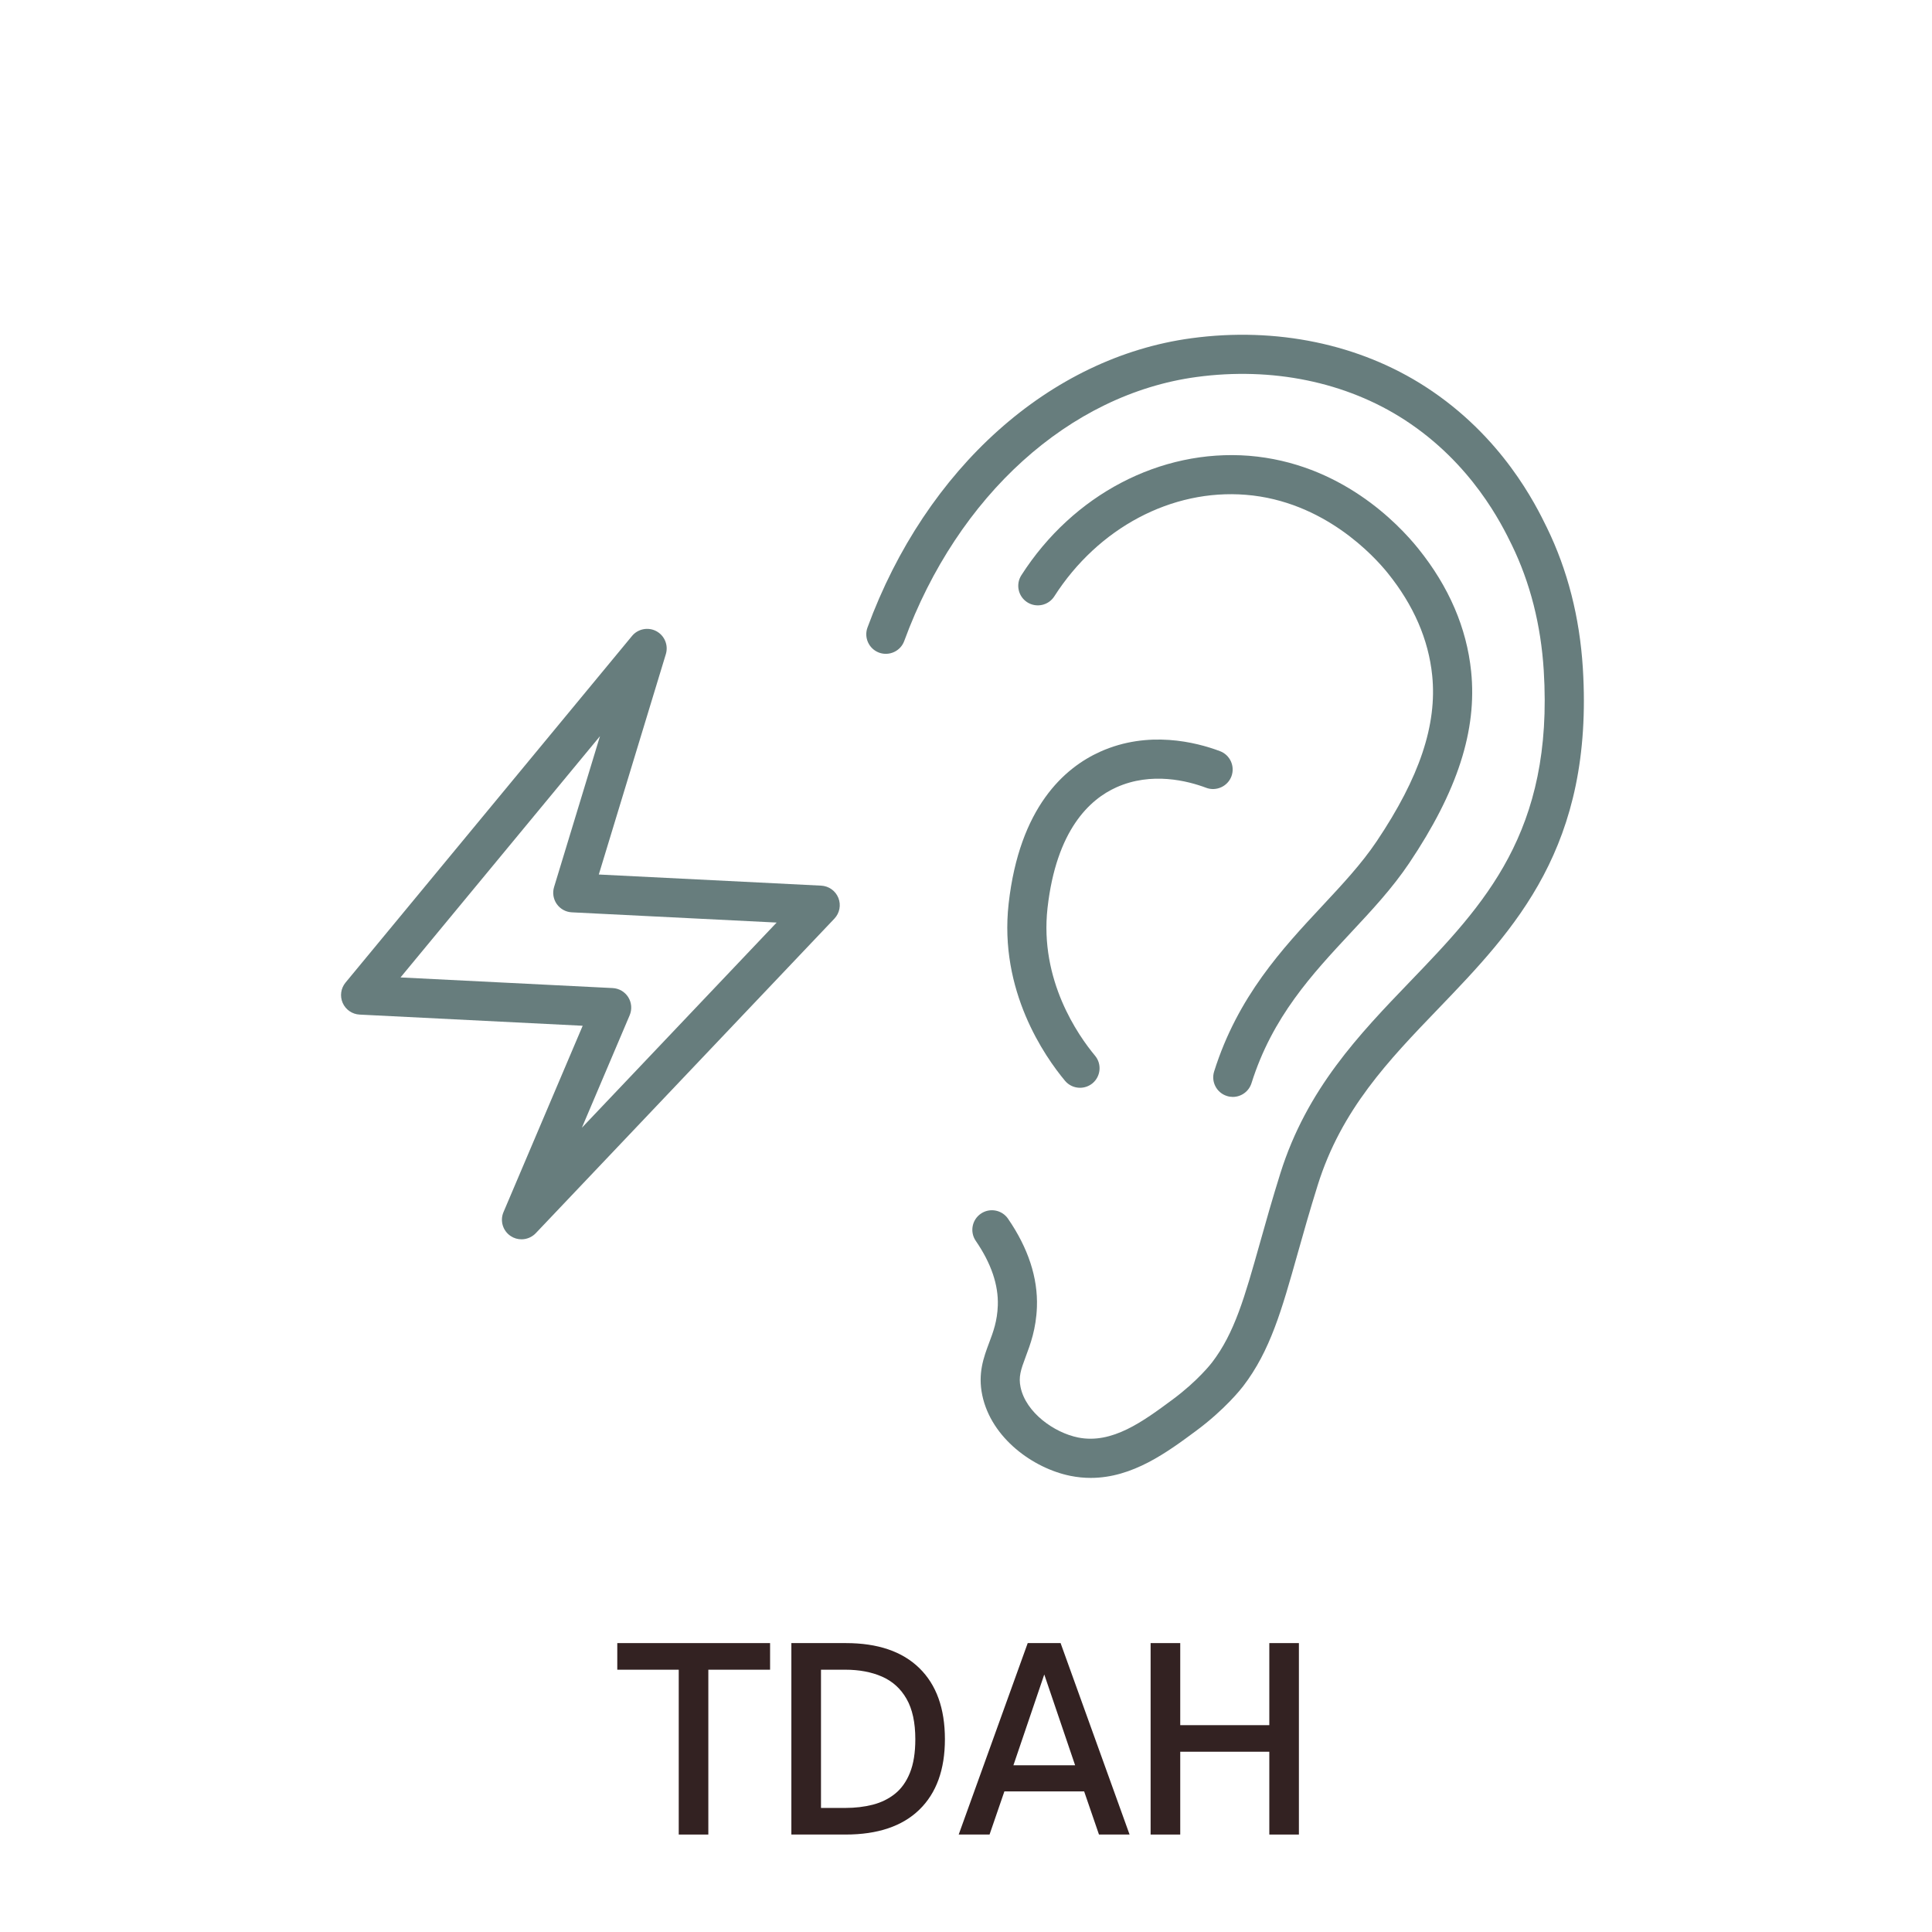 <svg version="1.0" preserveAspectRatio="xMidYMid meet" height="1080" viewBox="0 0 810 810" zoomAndPan="magnify" width="1080" xmlns:xlink="http://www.w3.org/1999/xlink" xmlns="http://www.w3.org/2000/svg"><defs><g></g><clipPath id="0a121bfeda"><path clip-rule="nonzero" d="M 363 140 L 665 140 L 665 619.562 L 363 619.562 Z M 363 140"></path></clipPath><clipPath id="41af4c4a4b"><rect height="132" y="0" width="296" x="0"></rect></clipPath></defs><path fill-rule="nonzero" fill-opacity="1" d="M 516.859 459.887 C 516.047 459.887 515.223 459.77 514.395 459.5 C 510.07 458.145 507.668 453.547 509.035 449.215 C 518.906 417.793 537.719 397.645 554.332 379.844 C 562.824 370.742 570.855 362.145 577.191 352.699 C 595.168 325.93 602.559 303.828 600.453 283.172 C 598.918 268.129 592.652 253.688 581.82 240.266 C 576.148 233.227 555.098 210.074 522.316 207.449 C 491.289 204.938 460.445 221.25 442.02 250.027 C 439.578 253.844 434.496 254.945 430.691 252.512 C 426.871 250.07 425.762 245 428.203 241.184 C 449.895 207.301 486.527 188.234 523.633 191.086 C 561.863 194.168 585.996 219.297 594.594 229.973 C 607.449 245.91 614.918 263.254 616.785 281.52 C 619.301 306.195 611.055 331.723 590.82 361.855 C 583.75 372.379 575.285 381.461 566.324 391.055 C 550.172 408.379 533.453 426.281 524.691 454.141 C 523.574 457.648 520.344 459.887 516.859 459.887 Z M 516.859 459.887" fill="#677d7d"></path><g clip-path="url(#0a121bfeda)"><path fill-rule="nonzero" fill-opacity="1" d="M 457.301 619.617 C 454.539 619.617 451.699 619.355 448.773 618.762 C 433.281 615.641 415.617 603.023 411.82 584.957 C 409.902 575.789 412.43 569.027 414.664 563.059 C 416.438 558.348 418.105 553.887 418.336 547.336 C 418.648 538.727 415.535 529.605 409.105 520.25 C 406.527 516.52 407.48 511.406 411.219 508.844 C 414.949 506.27 420.07 507.23 422.621 510.961 C 431.094 523.285 435.164 535.727 434.734 547.926 C 434.406 557.141 431.98 563.617 430.027 568.82 C 427.938 574.402 426.977 577.277 427.879 581.586 C 430.102 592.199 441.895 600.641 452.012 602.68 C 466.25 605.523 479.164 595.98 491.641 586.75 C 502.246 578.891 507.926 571.508 508.164 571.195 C 517.613 558.844 521.824 543.875 528.203 521.223 C 530.645 512.523 533.379 502.848 536.793 491.926 C 547.879 456.562 569.902 433.633 591.223 411.473 C 622.18 379.273 651.43 348.855 647.223 281.105 C 646.031 261.957 641.52 244.242 633.801 228.41 C 629.684 219.969 617.141 194.289 588.75 175.938 C 564.285 160.121 533.332 153.77 501.645 158.059 C 448.465 165.277 401.504 207.695 379.098 268.754 C 377.543 273.004 372.809 275.164 368.574 273.629 C 364.324 272.066 362.133 267.355 363.695 263.105 C 388.211 196.32 440.219 149.84 499.441 141.809 C 535 136.984 569.91 144.215 597.66 162.16 C 629.895 182.996 643.934 211.758 648.547 221.211 C 657.219 238.98 662.281 258.793 663.613 280.086 C 668.25 355.043 635.113 389.516 603.059 422.855 C 582.141 444.598 562.395 465.152 552.473 496.832 C 549.105 507.578 546.418 517.109 544.008 525.676 C 537.359 549.273 532.566 566.32 521.215 581.152 C 520.484 582.113 513.668 590.852 501.422 599.918 C 489.387 608.832 474.832 619.617 457.301 619.617 Z M 457.301 619.617" fill="#677d7d"></path></g><path fill-rule="nonzero" fill-opacity="1" d="M 218.641 519.586 C 217.086 519.586 215.523 519.156 214.145 518.246 C 210.824 516.074 209.535 511.832 211.094 508.184 L 244.293 430.055 L 150.77 425.371 C 147.68 425.223 144.926 423.324 143.676 420.488 C 142.43 417.652 142.887 414.34 144.867 411.949 L 264.984 266.625 C 267.473 263.617 271.773 262.793 275.191 264.629 C 278.629 266.484 280.289 270.504 279.16 274.25 L 251.051 366.641 L 344.277 371.309 C 347.484 371.473 350.297 373.473 351.488 376.449 C 352.68 379.422 352.027 382.824 349.82 385.145 L 224.602 517.043 C 222.996 518.715 220.828 519.586 218.641 519.586 Z M 167.918 409.793 L 256.855 414.25 C 259.535 414.383 261.977 415.812 263.398 418.082 C 264.82 420.355 265.039 423.184 263.996 425.648 L 243.957 472.805 L 244.238 472.512 L 325.613 386.789 L 239.734 382.496 C 237.215 382.375 234.883 381.09 233.43 379.027 C 231.98 376.949 231.555 374.328 232.293 371.918 L 251.543 308.645 Z M 167.918 409.793" fill="#677d7d"></path><path fill-rule="nonzero" fill-opacity="1" d="M 452.801 456.055 C 450.453 456.055 448.117 455.059 446.492 453.105 C 438.031 442.945 418.781 415.375 422.875 378.887 C 427.43 338.391 446.293 321.867 461.316 315.129 C 481.43 306.109 501.383 311.125 511.477 314.922 C 515.723 316.52 517.863 321.254 516.281 325.492 C 514.68 329.734 509.887 331.863 505.711 330.293 C 497.953 327.367 482.766 323.473 468.02 330.105 C 456.902 335.102 442.875 347.934 439.176 380.707 C 435.797 410.938 451.988 434.066 459.105 442.617 C 462 446.094 461.523 451.27 458.047 454.172 C 456.512 455.43 454.652 456.055 452.801 456.055 Z M 452.801 456.055" fill="#677d7d"></path><g transform="matrix(1, 0, 0, 1, 257, 663)"><g clip-path="url(#41af4c4a4b)"><g fill-opacity="1" fill="#332222"><g transform="translate(0.533, 106.141)"><g><path d="M 39.438 0 L 27.031 0 L 27.031 -69.109 L 1.266 -69.109 L 1.266 -80.266 L 65.328 -80.266 L 65.328 -69.109 L 39.438 -69.109 Z M 39.438 0"></path></g></g></g><g fill-opacity="1" fill="#332222"><g transform="translate(67.111, 106.141)"><g><path d="M 30.406 0 L 7.672 0 L 7.672 -80.266 L 30.5 -80.266 C 43.895 -80.266 54.164 -76.773 61.312 -69.797 C 68.469 -62.816 72.047 -52.875 72.047 -39.969 C 72.047 -27.207 68.469 -17.352 61.312 -10.406 C 54.164 -3.469 43.863 0 30.406 0 Z M 20.094 -69.109 L 20.094 -11.156 L 30.297 -11.156 C 34.43 -11.156 38.27 -11.609 41.812 -12.516 C 45.352 -13.43 48.457 -14.957 51.125 -17.094 C 53.789 -19.227 55.875 -22.156 57.375 -25.875 C 58.883 -29.594 59.641 -34.289 59.641 -39.969 C 59.641 -46.977 58.41 -52.625 55.953 -56.906 C 53.504 -61.188 50.07 -64.289 45.656 -66.219 C 41.238 -68.145 36.117 -69.109 30.297 -69.109 Z M 20.094 -69.109"></path></g></g></g><g fill-opacity="1" fill="#332222"><g transform="translate(143.892, 106.141)"><g><path d="M 13.984 0 L 1.047 0 L 29.984 -80.266 L 43.766 -80.266 L 72.688 0 L 59.859 0 L 53.641 -18.094 L 20.203 -18.094 Z M 36.922 -67.109 L 23.984 -29.031 L 49.859 -29.031 Z M 36.922 -67.109"></path></g></g></g><g fill-opacity="1" fill="#332222"><g transform="translate(217.727, 106.141)"><g><path d="M 20.094 0 L 7.672 0 L 7.672 -80.266 L 20.094 -80.266 L 20.094 -45.859 L 57.438 -45.859 L 57.438 -80.266 L 69.844 -80.266 L 69.844 0 L 57.438 0 L 57.438 -34.719 L 20.094 -34.719 Z M 20.094 0"></path></g></g></g></g></g></svg>